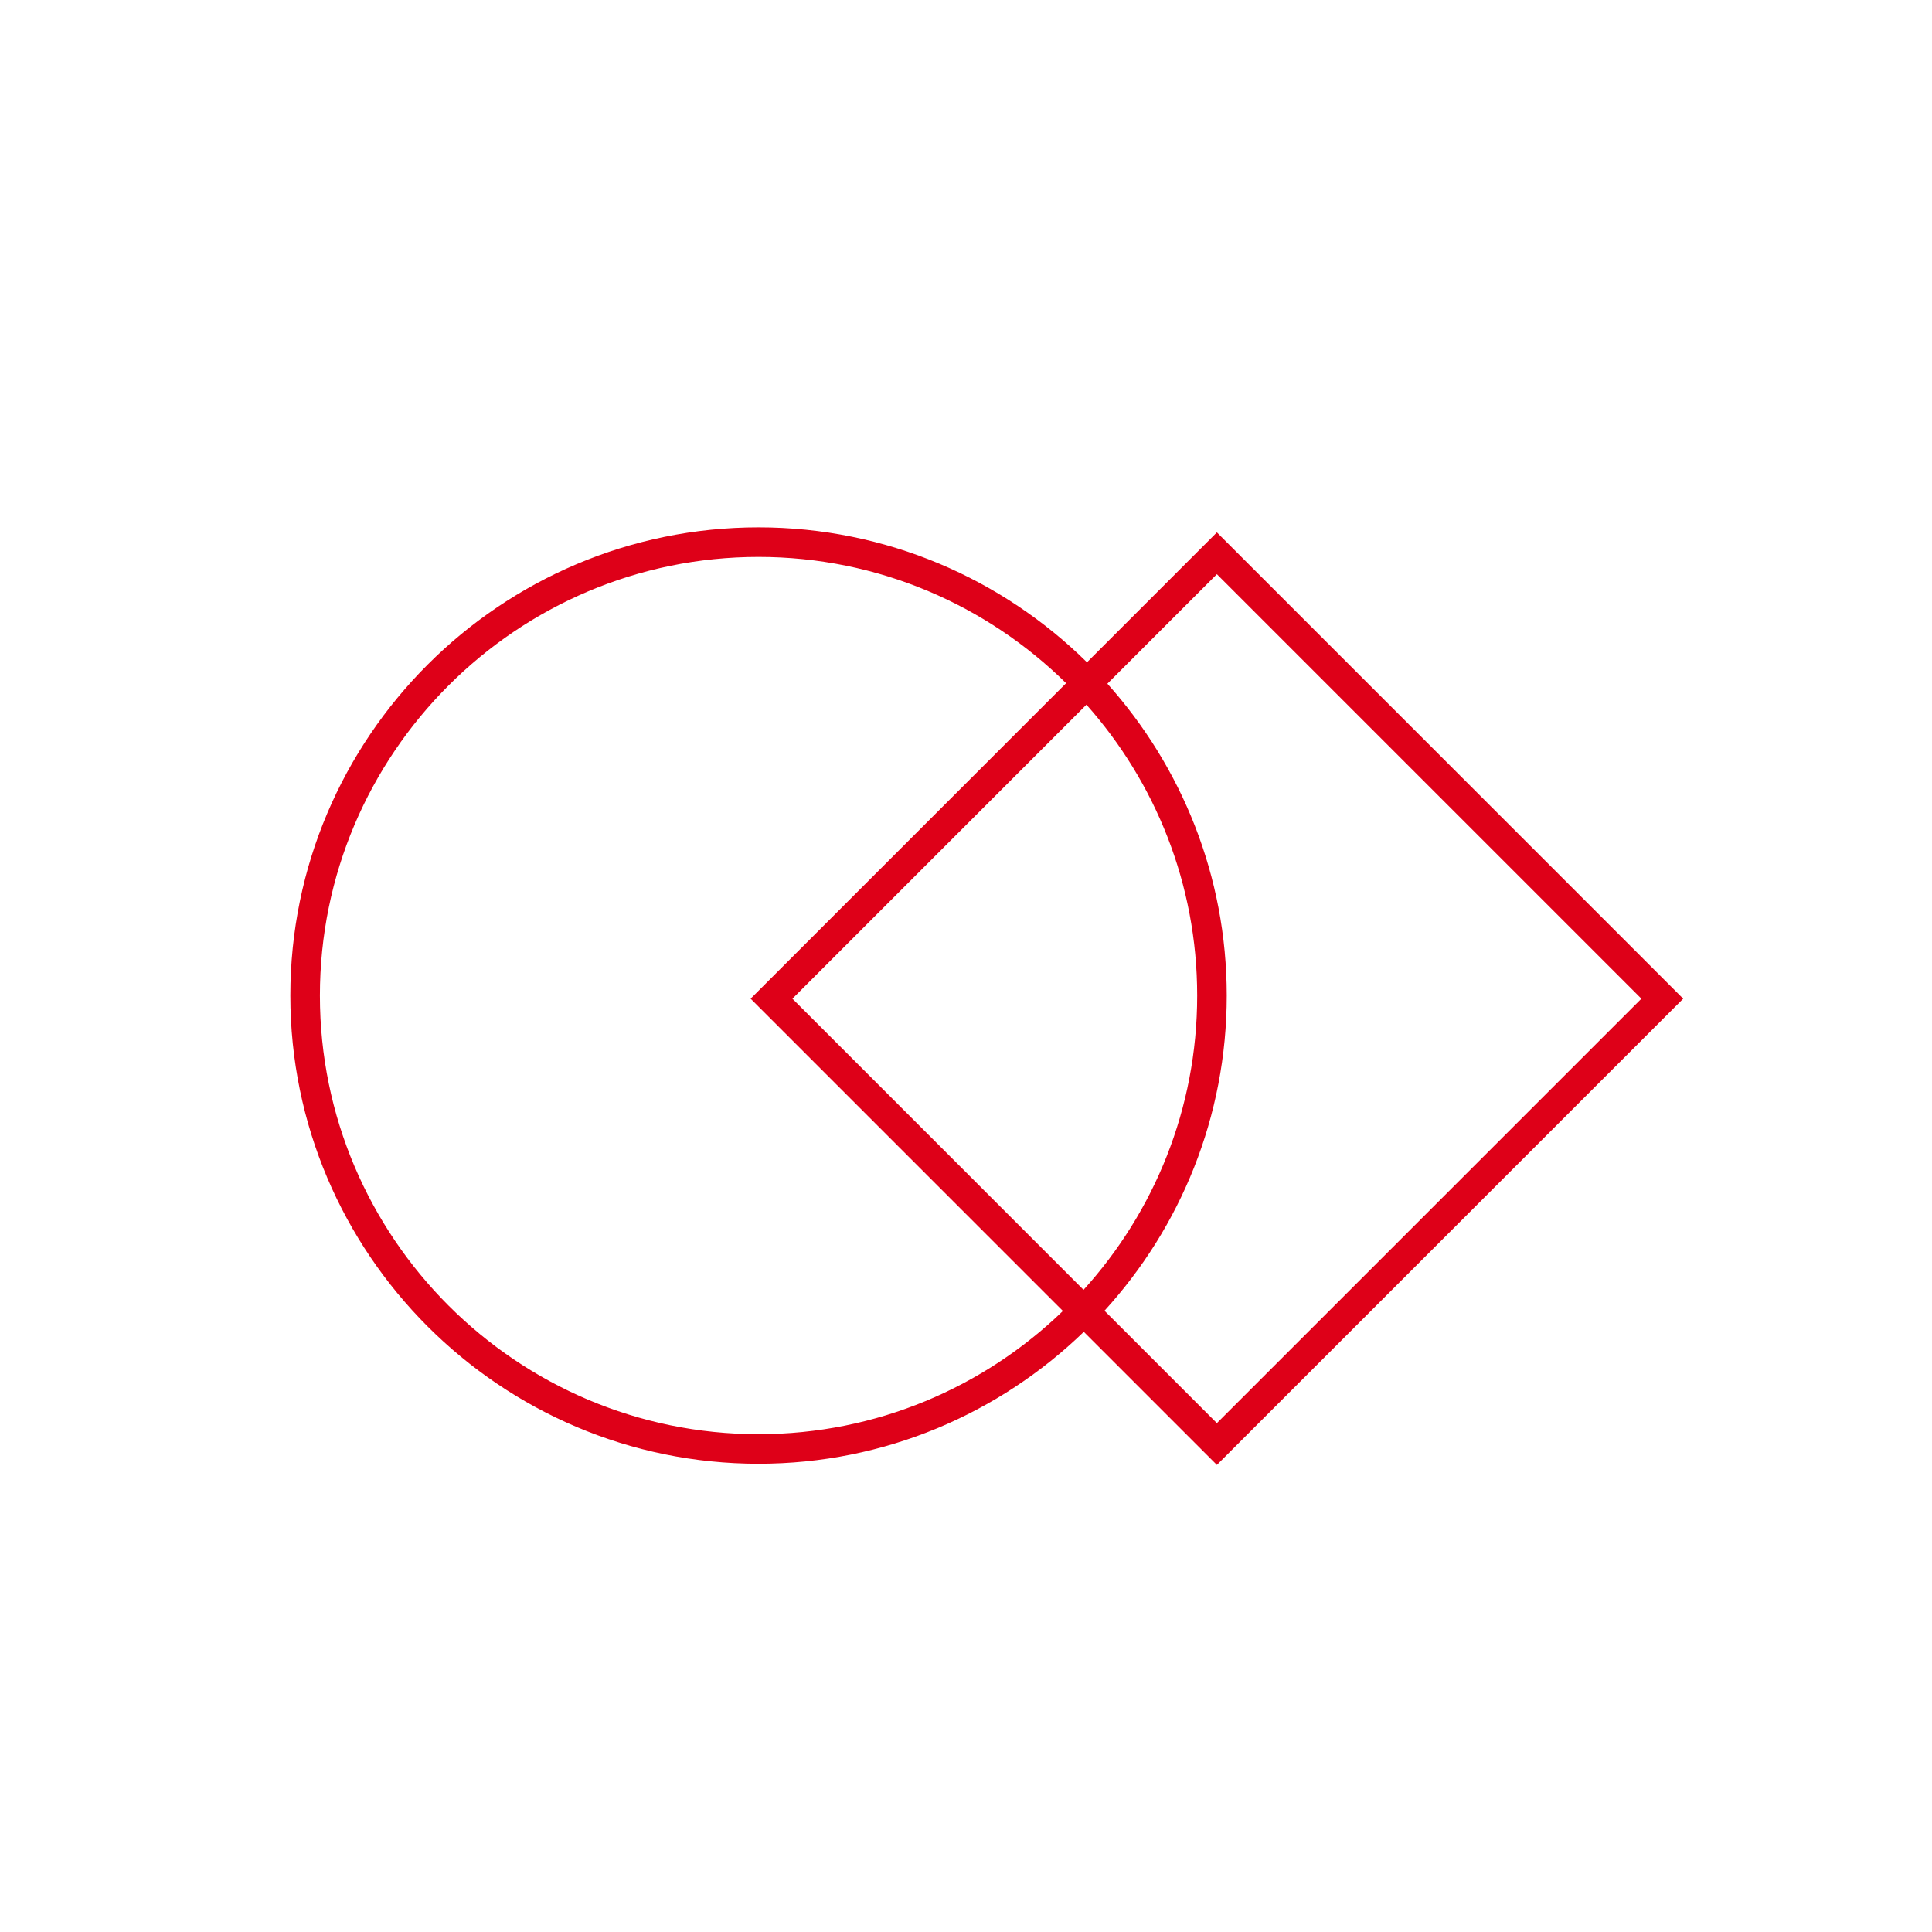 <svg xml:space="preserve" style="enable-background:new 0 0 500 500;" viewBox="0 0 500 500" y="0px" x="0px" xmlns:xlink="http://www.w3.org/1999/xlink" xmlns="http://www.w3.org/2000/svg" id="Capa_1" version="1.1">
<style type="text/css">
	.st0{fill:#DE0018;}
	.st1{opacity:0;}
	.st2{fill:none;stroke:#000000;stroke-width:3;stroke-miterlimit:10;}
</style>
<g>
	<path d="M435.61,258.46L314.93,137.78l-33.62,33.62c-21.89-21.58-51.91-34.92-85-34.92
		c-66.81,0-121.17,54.36-121.17,121.17s54.36,121.17,121.17,121.17c32.68,0,62.36-13.03,84.18-34.14l34.44,34.44L435.61,258.46z
		 M424.79,258.46L314.93,368.31l-29.09-29.09c19.65-21.55,31.64-50.18,31.64-81.57c0-30.98-11.7-59.26-30.89-80.71l28.34-28.34
		L424.79,258.46z M205.08,258.46l76.09-76.09c17.81,20.05,28.66,46.42,28.66,75.29c0,29.28-11.14,56-29.41,76.15L205.08,258.46z
		 M196.31,371.17c-62.59,0-113.52-50.92-113.52-113.52s50.93-113.52,113.52-113.52c30.98,0,59.09,12.49,79.6,32.68l-81.65,81.65
		l80.82,80.82C254.65,359,226.88,371.17,196.31,371.17z" class="st0"></path>
	<g class="st1">
		<g>
			<rect height="403.06" width="403.06" class="st2" y="48.47" x="48.35"></rect>
			<rect height="500" width="500" class="st2" x="-0.12"></rect>
		</g>
	</g>
</g>
</svg>
